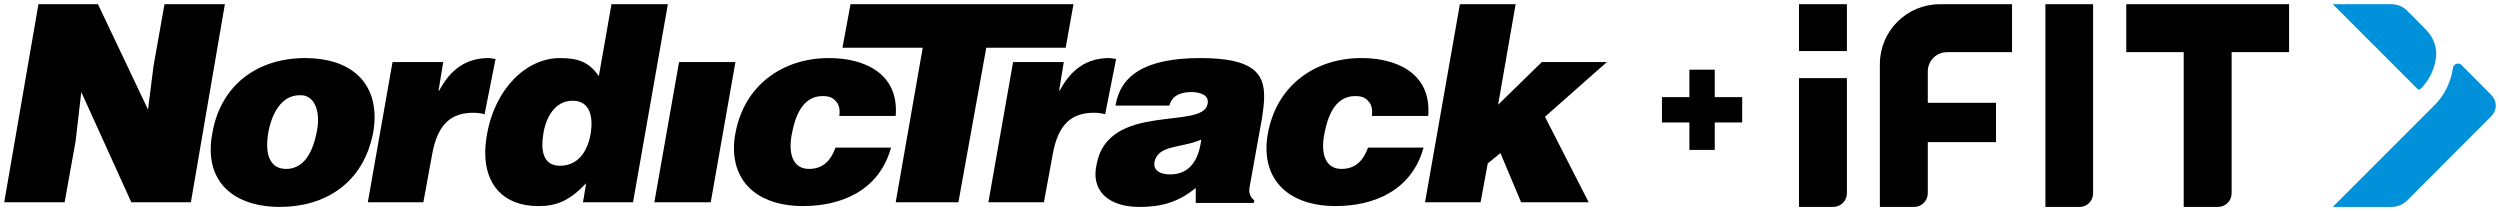 <svg viewBox="0 0 1184 100" xmlns="http://www.w3.org/2000/svg" xmlns:xlink="http://www.w3.org/1999/xlink"><path d="m77.9 2-5.2 29.3-2.6 20.6-23.7-49.9h-28.2l-16.2 93.8h28.6l5.2-28.9 2.7-23.3 23.7 52.2h28.2l16.1-93.8z"/><path d="m144.5 27.5c-22.6 0-40.2 12.8-44 36-.5 2.6-.7 4.9-.7 7.2-.1 18.1 13.7 27.3 32.7 27.3 21.4 0 39.8-11.2 44.3-35.6.4-2.4.6-4.8.6-7 0-17.1-11.9-27.9-32.9-27.9zm5.6 34.5c-2.3 12.4-7.5 18-14.6 18-6.8 0-10.6-5.6-8.3-18 1.5-7.5 5.7-16.9 14.7-16.9 6.8-.4 10.1 7.2 8.2 16.9z"/><path id="a" d="m234.7 27.9c-1.1 0-2.2-.4-3.3-.4-10.2 0-17.8 4.9-23.4 15.4h-.3l2.2-13.5h-24l-11.7 66.4h26.3l4.2-22.9c2.6-14.2 9-19.5 19.5-19.5 1.9 0 3.8.3 5.3.7z"/><path d="m289.6 2-6 34.1c-4.5-6.7-9.8-8.6-18.4-8.6-15.8 0-30.8 14.3-34.6 36.4-.5 3-.8 5.8-.8 8.5 0 14.5 8.1 25.2 25.2 25.2 8.6 0 14.7-2.5 22.6-10.8l-1.5 9h23.7l16.5-93.8zm-24.4 76.5c-8.6 0-9-8.3-7.9-15 1.1-7.5 5.3-15.8 13.9-15.8s9.8 8.3 8.5 15.8-5.5 15-14.5 15z"/><path d="m321.6 29.4-11.7 66.4h26.7l11.7-66.4z"/><path id="b" d="m375 63.5c1.5-7.9 4.8-18 14.6-18 3 0 4.9.7 6.4 2.6 1.5 1.5 1.9 4.2 1.5 6.8h26.7c.1-1 .1-2 .1-3-.1-17.3-15-24.4-31.7-24.4-22.2 0-40.2 13.1-44.3 35.6-.5 2.4-.7 4.8-.7 7 0 18 13.5 27.5 32.6 27.5 18.4 0 36.2-7.4 41.8-27.7h-26.3c-1.9 5.3-5.3 10.1-12.6 10.1s-10-6.8-8.1-16.5z"/><path d="m508.4 2h-105.6l-3.8 20.6h38l-12.8 73.2h29.7l13.2-73.2h37.6z"/><use transform="translate(293.9)" xlink:href="#a"/><path d="m568.5 27.5c-26.3 0-37.9 8.3-40.2 22.5h25.5c1.5-5.6 6.8-6.4 10.6-6.4 2.6 0 8.6.8 7.5 5.7-2.3 12.4-47.3-1.2-52.6 28.8-.3 1.5-.5 2.9-.5 4.2 0 10.9 9.4 15.7 20.8 15.7 9.8 0 18.1-1.9 26.7-9v7.1h27.4l.4-1.1c-3-2.6-2.7-4.8-1.9-8.6l5.6-31.1c.5-3.4.9-6.7.9-9.7 0-10.9-5.3-18.1-30.2-18.1zm-14.3 55.1c-5.3 0-7.9-2.2-7.5-5.6 1.5-8.6 12.8-6.7 22.2-10.9-1.1 9.4-5.3 16.5-14.7 16.5z"/><use transform="translate(252.2)" xlink:href="#b"/><path d="m730.2 29.4-20.7 20.2 8.3-47.6h-26.4l-16.5 93.8h26.3l3.4-18.4 6-4.9 9.8 23.3h32l-20.7-40.5 29.3-25.9z"/><path d="m800.1 33v13h-13v12h13v13h12v-13h13v-12h-13v-13z"/><path d="m852 98v-61h22.7v54.5c0 3.6-2.9 6.5-6.5 6.5zm22.7-96h-22.7v22.2h22.7z"/><path d="m952.9 24.7v-22.7h-34.2c-15.7 0-28.4 12.7-28.4 28.4v67.6h16.2c3.6 0 6.5-2.9 6.5-6.5v-24.2h32.3v-18.6h-32.3v-14.9c0-5 4.1-9.1 9.1-9.1z"/><path d="m991.3 2h-22.6v96h16.2c3.6 0 6.4-2.9 6.4-6.5"/><path d="m1084.1 24.7v-22.7h-77.1v22.7h27.2v73.3h16.2c3.6 0 6.5-2.9 6.5-6.5v-66.8z"/><g fill="#0091da"><path d="m1144.9 42.1-40.1-40.1h27.8c2.8 0 5.5 1.1 7.5 3.1l8.7 8.8c3.1 3.1 5 7.2 5 11.6 0 1.8-.6 9.8-7.4 16.6-.2.2-.4.3-.7.3s-.6-.1-.8-.3z"/><path d="m1165.8 30.8c-.6-.6-1.2-.7-1.6-.7-1.3 0-2.3.9-2.5 2.1-.9 6.6-4 12.9-8.7 17.6l-48.2 48.2h27.8c2.8 0 5.5-1.1 7.5-3.1l39.7-39.8c1.4-1.4 2.2-3.2 2.2-5.1s-.8-3.7-2.2-5.1z"/></g></svg>